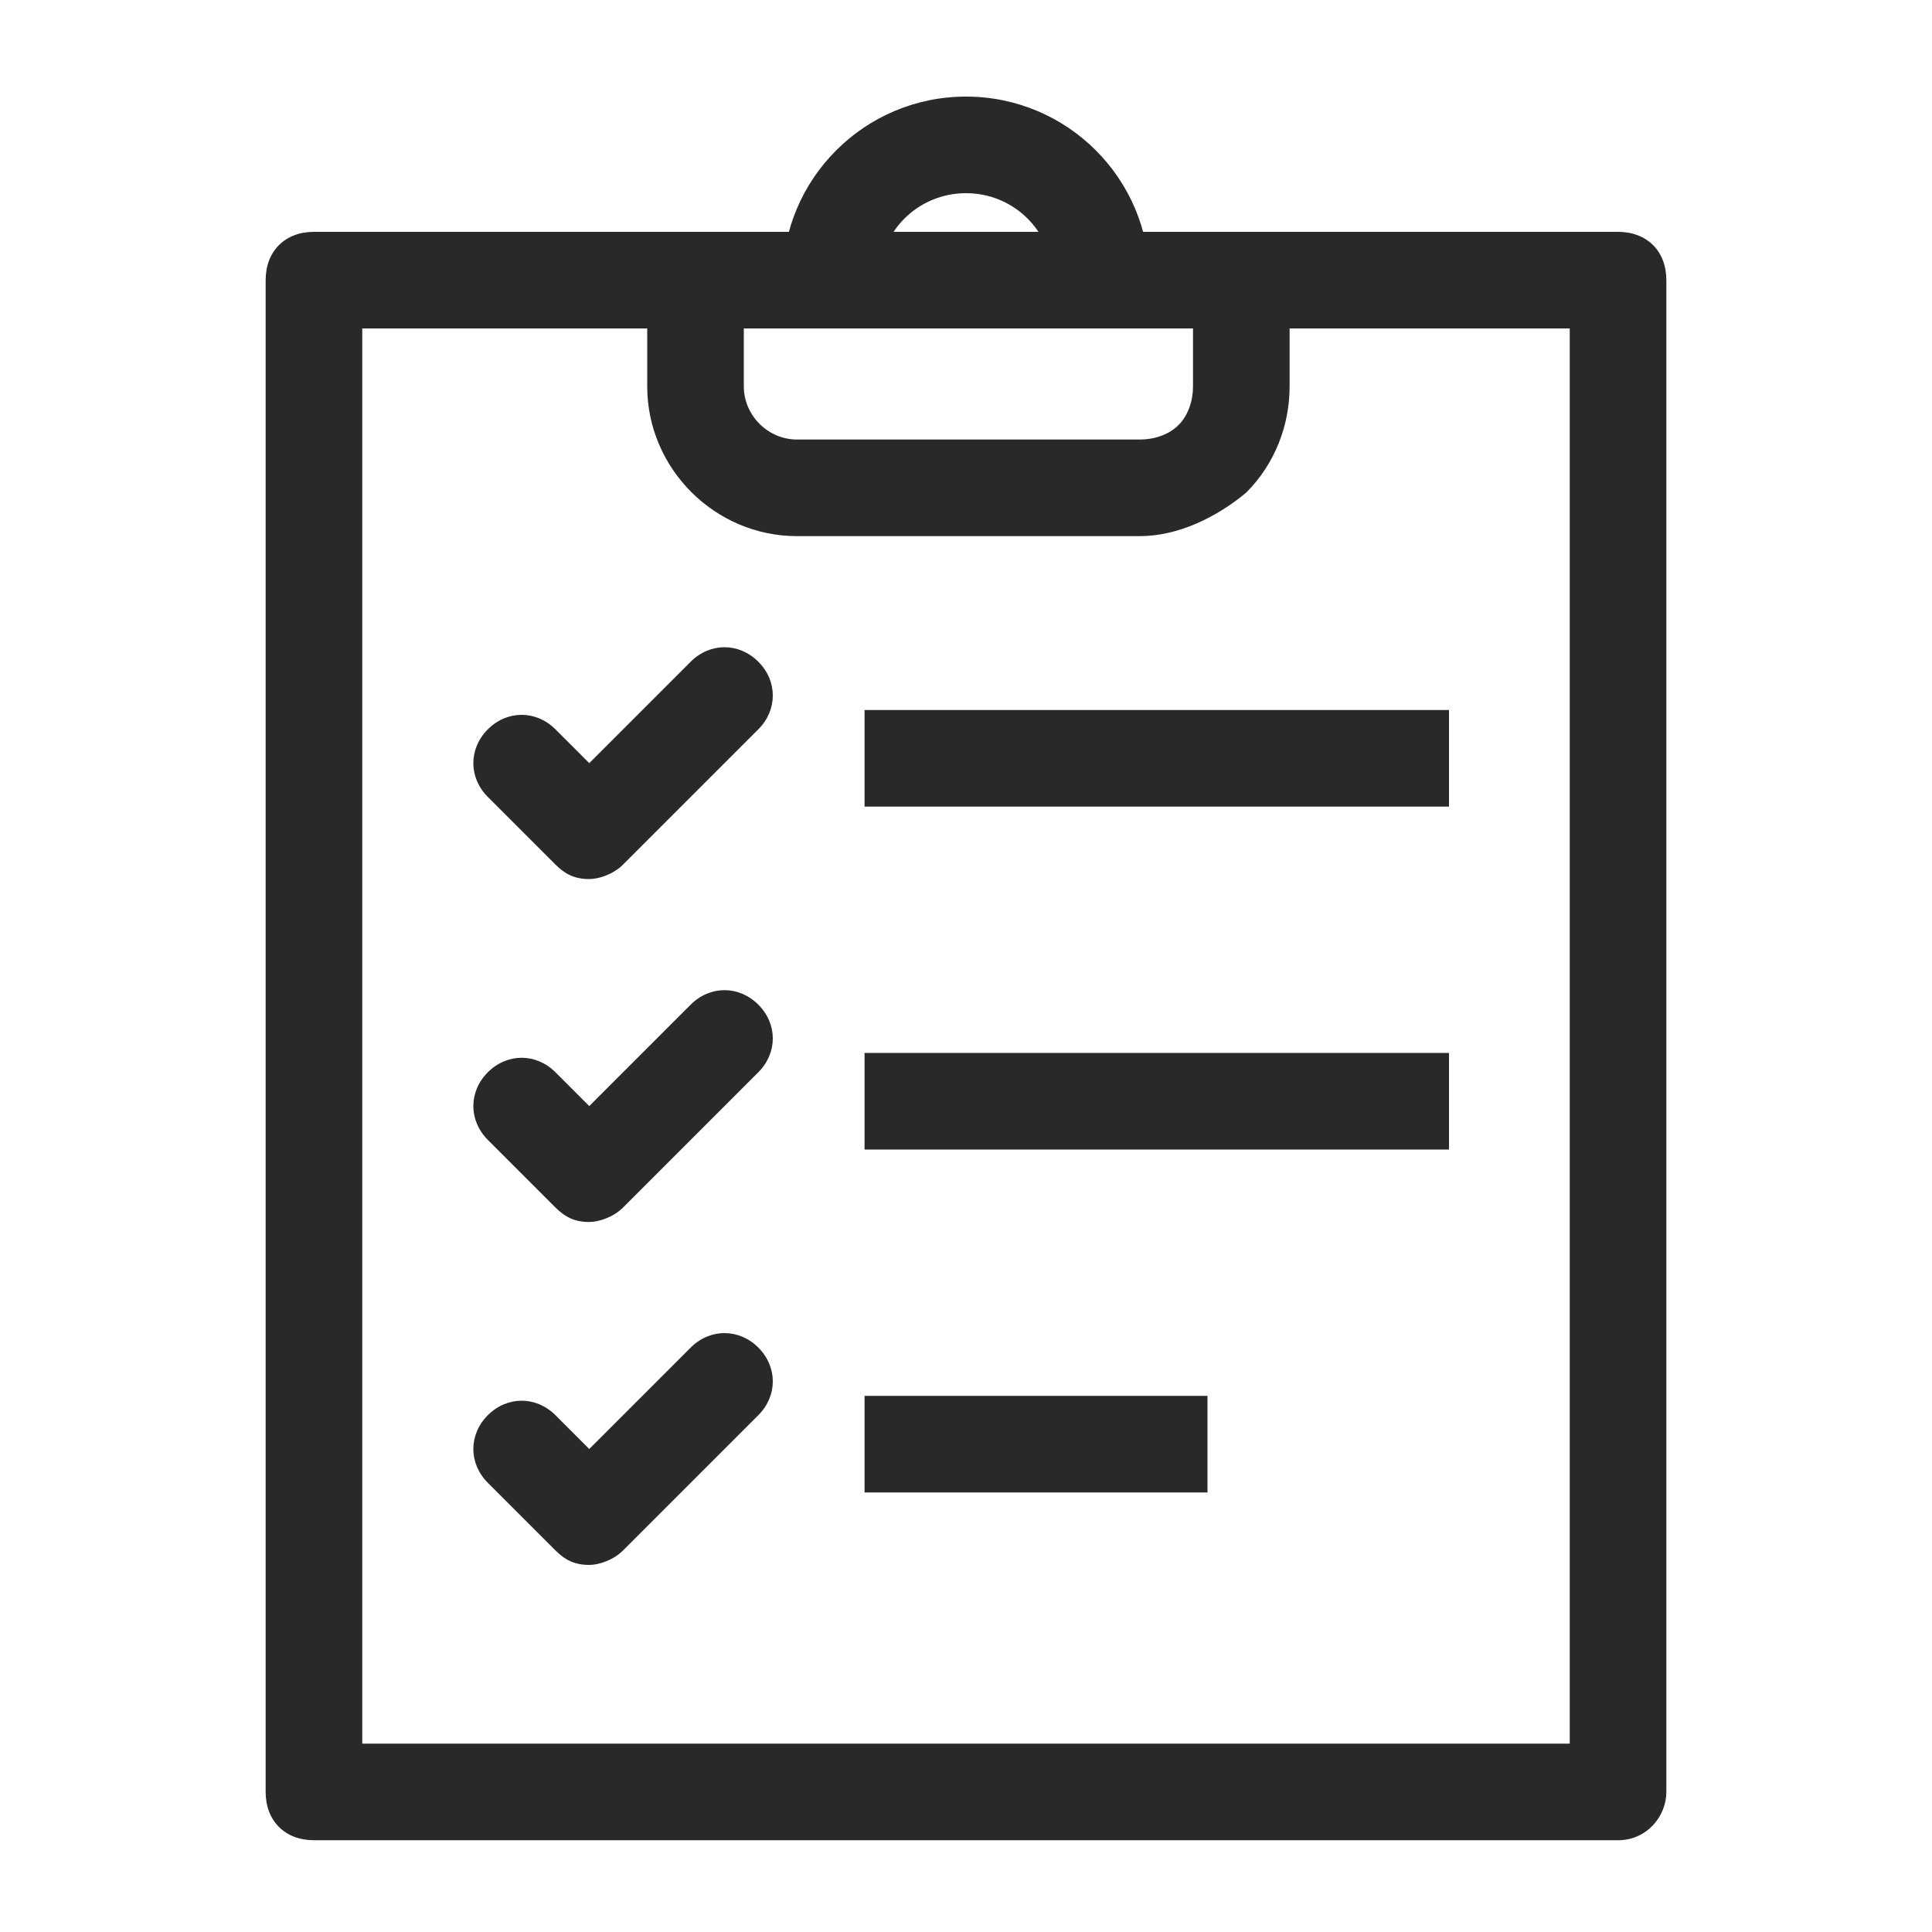<?xml version="1.0" encoding="utf-8"?>
<!-- Generator: Adobe Illustrator 23.0.4, SVG Export Plug-In . SVG Version: 6.00 Build 0)  -->
<svg version="1.1" id="Layer_1" xmlns="http://www.w3.org/2000/svg" xmlns:xlink="http://www.w3.org/1999/xlink" x="0px" y="0px"
	 viewBox="0 0 40 40" style="enable-background:new 0 0 40 40;" xml:space="preserve">
<style type="text/css">
	.st0{fill:#292929;}
</style>
<g id="Group_5631" transform="translate(-365 -166)">
	<path class="st0" d="M398.5,204.1h-27c-0.6,0-1-0.4-1-1v-31.3c0-0.6,0.4-1,1-1h27c0.6,0,1,0.4,1,1v31.3
		C399.5,203.6,399.1,204.1,398.5,204.1z M372.5,202.1h25v-29.3h-25V202.1z"/>
	<path class="st0" d="M388.6,177.1h-7.1c-1.7,0-3.1-1.4-3.1-3.1v-2.1h2v2.1c0,0.6,0.5,1.1,1.1,1.1h7.1c0.3,0,0.6-0.1,0.8-0.3
		c0.2-0.2,0.3-0.5,0.3-0.8v-2.1h2v2.1c0,0.8-0.3,1.6-0.9,2.2C390.2,176.7,389.4,177.1,388.6,177.1z"/>
	<path class="st0" d="M386.8,171.8c0-1-0.8-1.8-1.8-1.8c0,0,0,0,0,0c-1,0-1.8,0.8-1.8,1.8l-2,0c0-2.1,1.7-3.8,3.8-3.8c0,0,0,0,0,0
		c2.1,0,3.8,1.7,3.8,3.8L386.8,171.8z"/>
	<rect x="382.9" y="180.7" class="st0" width="12.1" height="2"/>
	<path class="st0" d="M377.2,184.2c-0.3,0-0.5-0.1-0.7-0.3l-1.4-1.4c-0.4-0.4-0.4-1,0-1.4s1-0.4,1.4,0l0.7,0.7l2.1-2.1
		c0.4-0.4,1-0.4,1.4,0s0.4,1,0,1.4l-2.8,2.8C377.7,184.1,377.4,184.2,377.2,184.2z"/>
	<rect x="382.9" y="187.8" class="st0" width="12.1" height="2"/>
	<path class="st0" d="M377.2,191.3L377.2,191.3c-0.3,0-0.5-0.1-0.7-0.3l-1.4-1.4c-0.4-0.4-0.4-1,0-1.4c0.4-0.4,1-0.4,1.4,0l0.7,0.7
		l2.1-2.1c0.4-0.4,1-0.4,1.4,0s0.4,1,0,1.4l-2.8,2.8C377.7,191.2,377.4,191.3,377.2,191.3z"/>
	<rect x="382.9" y="194.9" class="st0" width="7.1" height="2"/>
	<path class="st0" d="M377.2,198.4c-0.3,0-0.5-0.1-0.7-0.3l-1.4-1.4c-0.4-0.4-0.4-1,0-1.4s1-0.4,1.4,0l0.7,0.7l2.1-2.1
		c0.4-0.4,1-0.4,1.4,0s0.4,1,0,1.4l-2.8,2.8C377.7,198.3,377.4,198.4,377.2,198.4z"/>
</g>
</svg>

